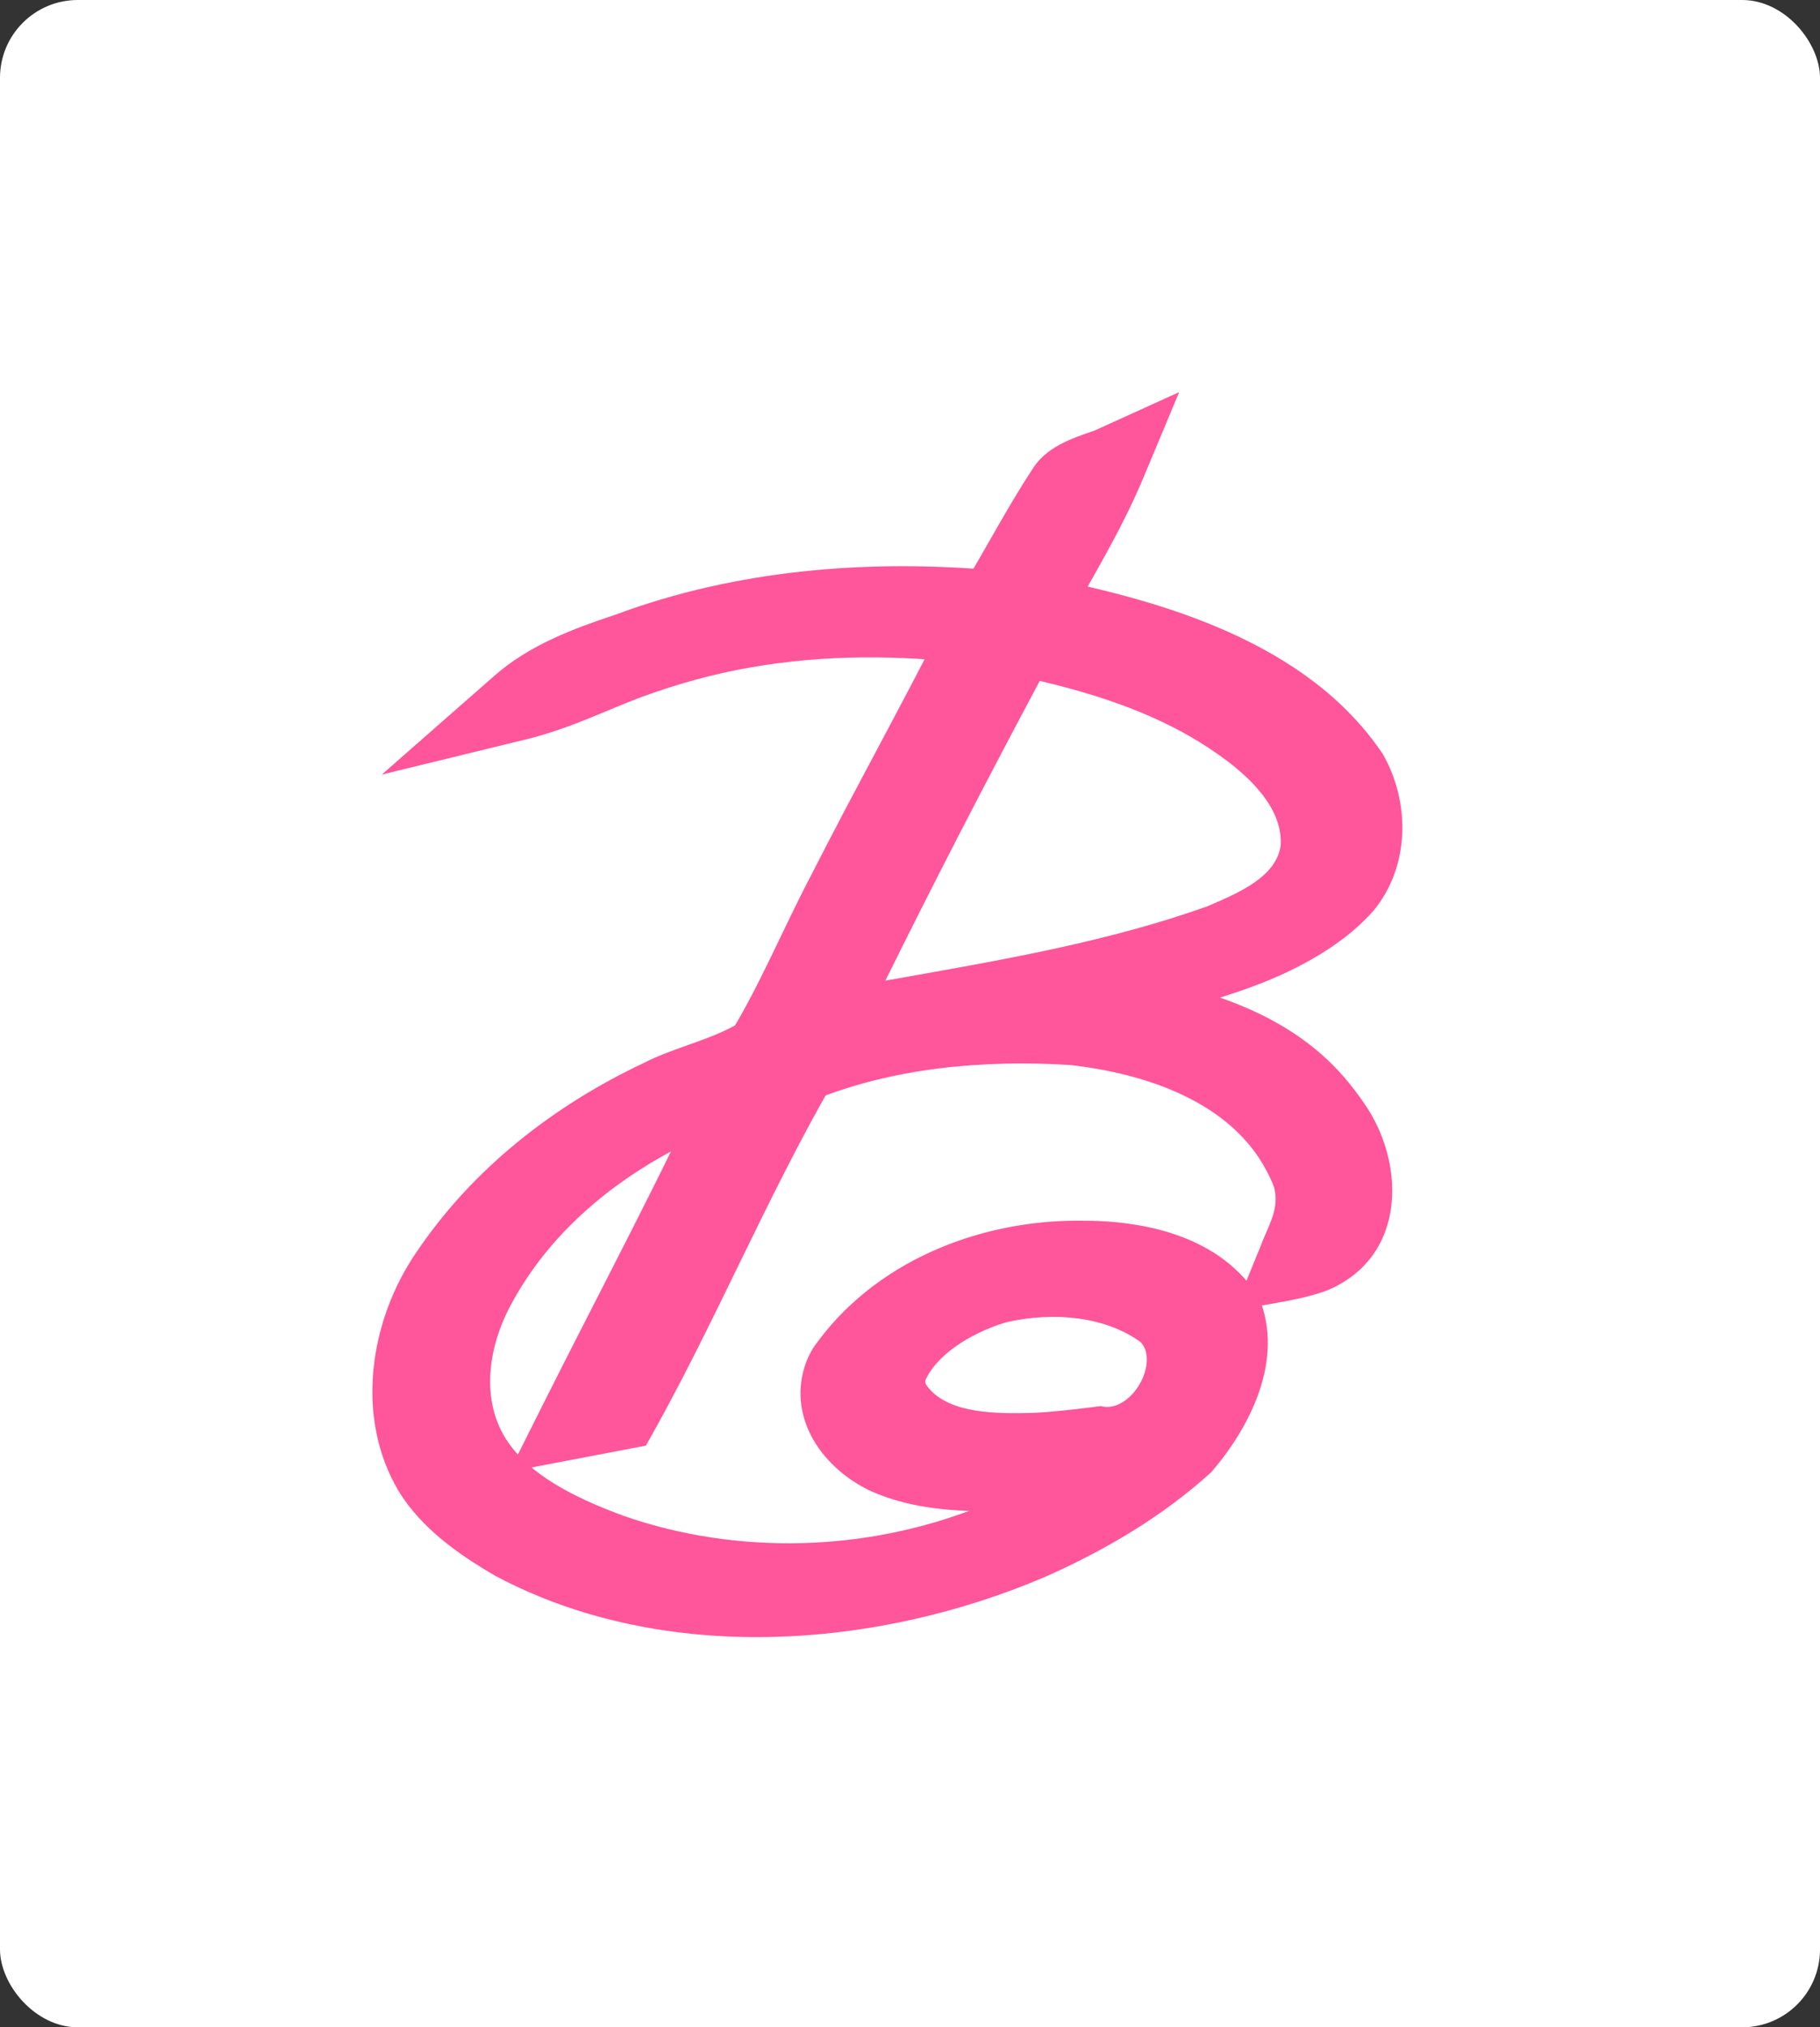 <?xml version="1.0" encoding="UTF-8"?>
<svg xmlns="http://www.w3.org/2000/svg" id="Capa_2" data-name="Capa 2" viewBox="0 0 327.46 364.58">
  <rect x="0" y="0" width="327.46" height="364.58" fill="#333333" stroke="none"/>
  <defs>
    <style>
      .cls-1 {
        fill: #fff;
      }

      .cls-2 {
        fill: #ff559a;
      }
    </style>
  </defs>
  <g id="Layer_1" data-name="Layer 1">
    <rect class="cls-1" width="327.46" height="364.58" rx="14" ry="14"></rect>
    <g>
      <g>
        <path class="cls-2" d="M191.19,88.11c1.79-2.99,5.55-3.38,8.45-4.69-3.86,9.28-9.21,17.82-14,26.64,19.83,3.84,41.03,9.72,54.94,25.33,6.55,6.99,7.36,19.43-.24,26.01-12.73,11.46-30.63,12.97-46.03,18.89,16.03,2.71,34.39,6.09,44.54,20.24,7.51,9.52,7.72,23.93-6.15,26.5,3.01-7.34,5.36-11.55,1.15-19.32-7.84-15.37-26.14-21.53-42.27-23.04-16.01-.72-32.97.74-47.77,6.86-11.7,20.2-20.74,41.86-32.08,62.27-2.55.5-5.09.98-7.64,1.46,10.26-20.48,21.09-40.7,30.61-61.57-18.49,6.05-36.09,17.05-46.55,33.84-6.07,9.3-9.52,21.68-4.37,32.16,4.24,9.45,14.02,14.48,23.12,18.28,31.46,12.25,69.59,6.79,95.81-14.65-13.71.07-27.99,4.06-41.36-.59-6.59-2.16-13.25-9.3-9.45-16.46,9.54-13.78,27.21-20.44,43.58-19.94,9.06.09,19.56,2.12,24.98,10.13,3.08,8.65-2.31,17.51-7.66,23.97-22.62,19.3-53.08,28.34-82.58,27.21-17.18-1.27-35.33-5.66-48.36-17.56-11.4-10.18-9.8-28.3-2.12-40.18,9.37-14.43,23.52-25.57,39.02-32.82,5.92-2.97,12.71-4.19,18.25-7.84,4.19-6.4,7.01-13.56,10.55-20.31,9.19-18.91,19.65-37.16,29.04-55.96-19.59-2.53-39.83-1.66-58.65,4.59-8.43,2.53-16.18,6.97-24.76,9.02,6.88-6.09,15.94-8.43,24.39-11.42,19.61-6.57,40.61-7.77,61.09-6,4.3-6.94,8.01-14.24,12.51-21.05M183.22,114.11c-12.69,24.08-25.52,48.12-37.47,72.58,24.39-4.87,49.28-7.99,72.88-16.18,7.36-2.97,15.92-6.77,18.65-14.91,2.51-8.69-3.19-17.23-9.56-22.62-12.56-10.52-28.67-15.66-44.5-18.87M179.01,230.73c-7.93,2.62-16.49,7.27-19.59,15.52-1.88,6.99,4.96,12.38,10.94,14.06,9.02,2.45,18.56,1.38,27.69.17,12.1,1.24,21.09-16.29,11.99-24.74-8.67-6.53-20.72-7.45-31.03-5.02"></path>
        <path class="cls-2" d="M135.19,288.49c-1.66,0-3.32-.03-4.99-.1-21.23-1.56-37.65-7.54-48.85-17.75-11.88-10.61-10.03-29.12-2.24-41.15,8.96-13.81,22.56-25.25,39.33-33.09,2.5-1.25,5.19-2.21,7.79-3.14,3.5-1.25,7.12-2.54,10.24-4.56,2.68-4.11,4.83-8.63,6.91-12.99,1.12-2.35,2.28-4.77,3.51-7.12,4.98-10.25,10.44-20.49,15.71-30.39,4.28-8.03,8.69-16.33,12.85-24.6-20.88-2.57-40.14-.99-57.25,4.69-3.73,1.12-7.39,2.64-10.92,4.11-4.46,1.86-9.08,3.77-13.9,4.93l-2.94.7,2.27-2.01c5.89-5.21,13.34-7.73,20.54-10.16,1.38-.46,2.75-.93,4.1-1.41,17.74-5.95,38.25-7.99,60.95-6.08,1.74-2.83,3.41-5.75,5.03-8.59,2.29-4.01,4.65-8.15,7.24-12.07,1.45-2.41,3.95-3.26,6.37-4.08.86-.29,1.66-.56,2.41-.9l1.75-.79-.74,1.77c-2.81,6.76-6.46,13.21-9.99,19.46-1.19,2.11-2.39,4.22-3.55,6.35,19.21,3.79,40.51,9.84,54.34,25.37,3.63,3.88,5.64,9.49,5.35,15-.25,4.85-2.26,9.15-5.66,12.09-8.91,8.02-20.41,11.26-31.53,14.39-4,1.13-8.11,2.28-12.05,3.66,14.82,2.55,32.29,6.23,42.22,20.07,4.76,6.04,6.47,13.64,4.33,19.33-1.17,3.1-4.01,7.07-10.95,8.36l-1.37.25,1.18-2.86c2.66-6.37,4.26-10.22.53-17.1-8.73-17.13-29.86-21.54-41.68-22.64-18.4-.83-34.28,1.43-47.18,6.7-6.23,10.78-11.81,22.17-17.2,33.19-4.67,9.54-9.5,19.4-14.74,28.85l-.17.31-.35.07c-2.56.5-5.09.98-7.65,1.46l-1.5.28.68-1.37c3.08-6.14,6.2-12.25,9.33-18.37,6.92-13.54,14.07-27.52,20.54-41.59-14.29,4.92-33.02,14.55-44.49,32.97-7.07,10.83-8.68,22.58-4.33,31.43,4.08,9.11,13.34,13.99,22.74,17.91,30.6,11.91,67.78,6.6,93.3-13.15-3.54.12-7.15.45-10.65.78-9.52.88-19.38,1.8-28.73-1.46-4.65-1.53-8.7-5.08-10.31-9.06-1.15-2.85-1-5.77.43-8.47,9.09-13.13,25.99-20.89,44.28-20.34,12.36.12,20.97,3.64,25.58,10.46l.09.17c2.56,7.2.01,15.28-7.79,24.71-20.71,17.69-48.95,27.58-78.2,27.58ZM156.49,110.89c6.55,0,13.29.45,20.21,1.34l1.06.14-.48.95c-4.3,8.61-8.9,17.24-13.34,25.59-5.27,9.89-10.71,20.12-15.69,30.36-1.22,2.34-2.38,4.75-3.49,7.09-2.13,4.46-4.33,9.07-7.1,13.3l-.22.22c-3.3,2.17-7.06,3.51-10.7,4.81-2.56.91-5.21,1.86-7.64,3.07-16.53,7.73-29.91,18.99-38.72,32.55-7.44,11.5-9.27,29.15,1.99,39.2,10.94,9.99,27.06,15.83,47.92,17.37,30.64,1.18,60.52-8.67,82.03-27.03,7.31-8.85,9.79-16.42,7.47-23.05-4.33-6.33-12.51-9.6-24.3-9.72-17.73-.56-34.2,6.97-42.95,19.61-1.18,2.24-1.31,4.66-.32,7.12,1.42,3.53,5.2,6.82,9.39,8.2,9.05,3.15,18.74,2.25,28.1,1.38,4.28-.4,8.7-.81,13.01-.83h2.14s-1.66,1.34-1.66,1.34c-26.35,21.55-64.26,27.35-96.56,14.77-9.7-4.05-19.25-9.11-23.54-18.67-4.58-9.31-2.93-21.62,4.42-32.89,12.15-19.51,32.24-29.34,46.95-34.15l1.64-.54-.72,1.57c-6.67,14.63-14.11,29.18-21.3,43.24-2.89,5.66-5.78,11.32-8.64,16.99,1.93-.36,3.85-.73,5.79-1.11,5.16-9.32,9.92-19.05,14.53-28.47,5.44-11.12,11.07-22.61,17.38-33.51l.13-.22.24-.1c13.15-5.43,29.35-7.76,48.1-6.91,12.16,1.13,33.86,5.69,42.91,23.45,4.07,7.5,2.26,11.83-.47,18.39l-.09.22c4.19-1.11,7.09-3.55,8.42-7.09,1.96-5.21.34-12.23-4.12-17.89-10.22-14.24-28.99-17.41-44.08-19.96l-2.73-.46,2.58-.99c4.8-1.84,9.91-3.28,14.86-4.68,10.95-3.08,22.28-6.27,30.94-14.07,3.09-2.68,4.92-6.59,5.15-11.03.27-5.11-1.59-10.3-4.96-13.9-13.79-15.48-35.3-21.38-54.53-25.1l-1.01-.2.49-.91c1.32-2.44,2.69-4.86,4.06-7.28,3.21-5.69,6.53-11.56,9.2-17.64-.28.1-.56.19-.83.29-2.26.77-4.4,1.49-5.56,3.44l-.02.03c-2.57,3.89-4.92,8.01-7.2,12-1.7,2.98-3.46,6.06-5.3,9.03l-.24.4-.46-.04c-22.68-1.96-43.13.05-60.79,5.97-1.35.48-2.73.94-4.11,1.41-5.87,1.98-11.9,4.02-17.02,7.52,3.41-1.09,6.75-2.47,10-3.82,3.57-1.48,7.26-3.02,11.05-4.16,11.94-3.96,24.92-5.95,38.75-5.95ZM182.48,262.54c-4.19,0-8.31-.41-12.32-1.49-6.99-1.96-13.38-7.88-11.47-14.99,2.68-7.15,9.43-12.53,20.08-16.05l.07-.02c11.84-2.78,23.67-.86,31.66,5.15,4.31,3.99,5.23,10.24,2.46,16.35-2.43,5.37-8,10.47-14.98,9.75-5.21.7-10.4,1.3-15.49,1.3ZM179.22,231.46c-10.17,3.37-16.6,8.44-19.09,15.06-1.83,6.85,5.42,11.66,10.44,13.07,8.62,2.34,17.5,1.45,27.38.15,6.36.63,11.42-3.99,13.62-8.87,1.95-4.31,2.44-10.4-2.05-14.57-7.56-5.69-18.91-7.52-30.3-4.85ZM144.4,187.74l.67-1.37c10.31-21.12,21.47-42.26,32.26-62.71l5.48-10.39.56.11c12.54,2.54,30.82,7.28,44.84,19.03,3.13,2.64,13.06,12.14,9.8,23.41-2.75,8.22-10.94,12.12-19.09,15.41-17.62,6.11-36.18,9.46-54.13,12.69-6.2,1.12-12.62,2.28-18.9,3.53l-1.5.3ZM183.63,114.97l-4.95,9.39c-10.55,19.99-21.46,40.65-31.57,61.29,5.81-1.14,11.71-2.2,17.43-3.24,17.89-3.22,36.39-6.56,53.86-12.62,7.79-3.14,15.64-6.86,18.18-14.44,2.99-10.37-6.39-19.31-9.33-21.8-13.55-11.35-31.25-16.05-43.61-18.59Z"></path>
      </g>
      <g>
        <path class="cls-2" d="M185.55,84.73c2.4-4.3,7.31-5.9,11.39-7.3,0,0,15.22-6.91,15.22-6.91,0,0-6.45,15.42-6.45,15.42-4.16,9.94-9.66,18.66-14.3,27.23,0,0-4.51-9.54-4.51-9.54,22.25,4.33,48.36,11.83,61.91,31.99,4.92,8.63,4.9,20.1-1.61,28.07-4.52,5.17-10.67,8.88-16.79,11.67-11.06,4.98-22.91,6.91-33.73,11.03,0,0-1.26-12.57-1.26-12.57,14.4,2.4,30.51,5.51,42.12,15.6,3.13,2.7,5.71,5.76,8.05,9.21,6.98,10.17,7.44,25.88-4.79,32.46-4.24,2.57-13.97,3.53-18.72,4.6,0,0,4.56-11.16,4.56-11.16,1.43-3.91,3.4-6.63,2.74-10.37-.14-.98-.94-2.51-1.44-3.5-6.48-12.47-21.68-17.59-35.47-19.14-15.5-.94-31.61.46-46.05,6.31,0,0,3.3-2.89,3.3-2.89-12.1,21.01-21.39,43.74-33.51,65.04-2.37.47-8.45,1.6-10.84,2.07,0,0-13.74,2.62-13.74,2.62l6.28-12.52c10.33-20.6,21.13-40.74,30.53-61.34l8.41,9.41c-18.28,5.94-35.62,17.17-44.83,34.25-4.39,8.05-5.8,18.27.02,25.75,4.56,5.95,13.02,9.76,20.2,12.4,20.53,7.13,43.68,6.43,63.85-1.57,8.07-3.21,15.64-7.58,22.32-13.02,0,0,4.34,12.08,4.34,12.08-4.78.02-9.85.58-15.2,1.05-9.76.93-21.2,1.25-30.71-2.94-7.15-3.28-13.27-10.25-12.79-18.62.18-2.65.97-5.12,2.28-7.22,10.77-15.43,29.74-22.99,48.03-22.85,11.89-.08,25.31,2.91,32.17,13.85,4.58,11.11-1.57,23.19-8.55,31.33-8.68,7.92-18.99,13.99-29.62,18.73-30.58,13.19-69.03,15.99-99.1.03-6.7-3.86-13.4-8.59-17.52-15.28-7.96-13.34-5.24-30.85,3.29-43.15,10.08-14.92,24.64-26.25,40.72-33.84,5.64-2.91,12.57-4.25,17.64-7.47,0,0-1.89,1.89-1.89,1.89,4.79-7.63,9.75-19.32,14.35-28.03,8.1-15.96,16.95-31.74,24.86-47.57,0,0,5.04,9.46,5.04,9.46-13.52-1.72-27.31-1.81-40.7.55-6.62,1.13-13.17,2.98-19.47,5.26-6.25,2.32-12.92,5.72-20.86,7.66,0,0-26.03,6.35-26.03,6.35l20.14-17.66c6.38-5.67,14.42-8.6,22.02-11.14,21.76-8.08,45.43-9.95,68.39-7.91,0,0-6.15,3.09-6.15,3.09,4.11-6.62,7.85-13.97,12.61-21.21l10.97,7.25c-4.82,7.33-9.38,16.29-14.53,24.32-22.61-2.3-45.68-1.11-67.08,6.93-6.98,2.32-13.2,4.68-17.51,8.53,0,0-5.89-11.32-5.89-11.32,7.36-1.73,16.37-6.56,24.71-9.02,12.46-4.07,25.73-5.97,38.8-6.08,10.33-.23,21.23,1.19,31.45,2.53,0,0-4.14,8.29-4.14,8.29-9.7,19.33-20.27,37.96-29.71,57.26-3.23,6.34-6.35,13.96-11,20.83,0,0-1.14.74-1.14.74-7.35,4.72-15.31,5.89-22.57,10.04-14.1,7.29-29.91,20.2-35.9,35.1-2.84,7.75-2.86,17.51,2.63,23.73,11.41,11.67,28.49,15.9,44.7,17.27,28.14,1.43,57.53-7.3,78.94-25.57,0,0-.82.83-.82.83,2.52-3.05,4.67-6.24,5.9-9.33,1.1-2.76,1.53-5.44.59-8.1,0,0,.77,1.51.77,1.51-1.16-1.7-2.75-3.09-4.82-4.18-3.83-2.05-9-2.82-13.52-2.94-3.62-.14-7.3.02-10.87.61-10.98,1.76-21.88,7.26-28.19,16.41,0,0,.42-.68.42-.68-.39.87-.41,1.14-.12,2.05,2.23,4.85,9.01,5.99,13.98,6.5,10.04.82,20.31-1.44,30.92-1.48,0,0,19.3-.13,19.3-.13l-14.96,12.21c-27.3,22.27-66.16,28.47-99.3,16.98-2.34-.78-4.81-1.83-7.07-2.84-7.39-3.4-14.21-7.27-19.56-14.22-17.9-24.64,3.68-54.67,24.57-68.39,12.15-8.62,27.83-13.4,41.82-17.88-11.33,25.77-24.67,51.37-37.22,76.12,0,0-7.46-9.89-7.46-9.89l7.59-1.45s-4.71,3.43-4.71,3.43c11.62-21.03,21.01-43.45,33.39-64.36,10.52-4.54,21.8-6.98,33.12-7.87,16.09-1.34,32.49-.26,47.2,7.1,7.59,3.72,14.82,9.7,19.18,17.26,3.61,5.8,5.41,12.75,3.13,19.4-.94,3.04-2.02,5.32-2.91,7.55,0,0-7.28-8.96-7.28-8.96,7.96-1.13,6.59-9.48,3.11-14.7-8.86-13.61-26.05-16.47-41.4-19.13,0,0-23.67-4.01-23.67-4.01,10.54-4.03,29.14-11.48,39.76-13.97,9.36-2.69,18.09-5.23,25.49-11.24,5.05-3.45,5.57-10.28,2.65-15.44-1.13-1.98-2.89-3.59-4.5-5.2-13.18-12.39-30.8-16.89-48.56-20.41,0,0-8.77-1.7-8.77-1.7,5.8-11.15,13.35-23.03,17.95-33.89,0,0,8.76,8.51,8.76,8.51-1.13.51-2.09.83-2.9,1.1-1,.4-2.1.65-2.69,1.09-.06.06.04-.03.08-.11,0,0-11.28-6.75-11.28-6.75h0Z"></path>
        <g>
          <path class="cls-2" d="M189.04,117.18c-12.45,23.21-25.7,48.75-37.07,72.55,0,0-7.57-9.81-7.57-9.81,24.71-4.93,49.5-7.81,73.04-16.19,5.64-2.43,12.78-5.31,13.72-11.45.55-7.18-5.86-13.21-11.44-17.14-11.05-7.81-24.45-11.84-37.81-14.57,0,0,2.61-12.89,2.61-12.89,20.57,4.03,51.65,14.57,58.92,36.67,2.44,7.43.7,15.88-4.7,21.6-7.24,7.79-17.7,11-27.17,13.94-21.08,6.24-43.29,9.33-64.48,13.6,0,0-13.62,2.75-13.62,2.75l6.06-12.56c5.93-12.33,12.59-24.28,18.85-36.43,5.67-10.62,13.49-25.68,19.02-36.18,0,0,11.63,6.13,11.63,6.13h0Z"></path>
          <path class="cls-2" d="M132.14,197.27l6.72-13.94c3.86-8.02,8.09-16,12.18-23.73,2.24-4.23,4.48-8.46,6.68-12.72,3.7-6.93,8.3-15.73,12.59-23.93,2.29-4.38,4.5-8.6,6.42-12.26l.35-.67,5.59,2.95,1.25-6.19.74.14c15.19,2.97,51.39,12.55,59.5,37.18,2.54,7.76.63,16.53-4.87,22.35-7.33,7.89-17.96,11.19-27.34,14.09-15.21,4.51-30.96,7.39-46.19,10.17-6.1,1.11-12.42,2.27-18.52,3.5l-15.12,3.05ZM177.72,112.07c-1.84,3.5-3.92,7.46-6.07,11.58-4.29,8.2-8.9,17.01-12.59,23.93-2.19,4.25-4.44,8.49-6.68,12.73-4.09,7.71-8.31,15.68-12.15,23.68l-5.4,11.19,12.13-2.45c6.12-1.23,12.44-2.39,18.55-3.5,15.2-2.78,30.91-5.65,45.87-10.08,9.34-2.89,19.76-6.12,26.83-13.73,5.13-5.43,6.9-13.61,4.53-20.85-7.73-23.48-42.28-32.93-57.61-36.02l-1.04,5.15,5.99,3.15-.36.67c-.63,1.19-1.27,2.37-1.9,3.54,13.82,3.27,23.96,7.5,32.35,13.43,8.26,5.81,12.22,11.8,11.76,17.82-.99,6.41-7.98,9.42-13.6,11.84l-.58.25c-17.41,6.2-35.79,9.46-53.57,12.61-1.88.33-3.79.67-5.7,1.01-2.02,4.12-3.97,8.12-5.82,12.01l-.53,1.12-.75-.98c-.09-.12-7.56-9.81-7.56-9.81l-.75-.97,1.2-.24c4.38-.88,8.82-1.69,13.2-2.48,8.1-16.46,17.51-34.74,28.09-54.58-1.23-.28-2.49-.55-3.78-.81l-.74-.15,1.34-6.63-4.64-2.45ZM145.75,180.42c3.43,4.45,5.17,6.71,6.06,7.89,1.55-3.23,3.15-6.54,4.82-9.93-3.62.65-7.26,1.33-10.88,2.04ZM187.07,122.46c-10.44,19.56-19.74,37.62-27.77,53.9,1.54-.28,3.08-.55,4.6-.82,17.72-3.14,36.04-6.39,53.28-12.53l.53-.23c5.28-2.27,11.85-5.1,12.7-10.63.41-5.38-3.33-10.92-11.13-16.41-8.31-5.87-18.39-10.05-32.22-13.29ZM182.81,119.97c1.18.25,2.34.5,3.48.76.57-1.07,1.15-2.15,1.73-3.23l-4.25-2.24-.96,4.71Z"></path>
        </g>
        <g>
          <path class="cls-2" d="M181.07,236.98c-7.06,2.1-13.27,6.31-15.3,10.99-.08.57-.07.97.22,1.48,3.98,5.66,13.28,5.55,19.87,5.41,3.87-.18,8-.68,12.1-1.21,5,1.11,9.45-5.08,9.1-9.66-.12-1.46-.6-2.45-1.53-3.38l.52.44c-3.23-2.5-7.38-4.04-11.84-4.65-4.45-.62-9.2-.34-13.7.75l-3.01-12.8c12.3-2.82,26.1-1.58,36.51,6.14,10.75,8.95,6.89,26.38-3.96,33.5-3.59,2.46-8.28,3.77-12.7,3.29,0,0,1.58-.02,1.58-.02-10.63,1.43-22.35,2.72-32.88-1.09-8.45-3.1-15.72-12.06-12.98-21.6,1.82-5.56,5.95-10.25,10.56-13.51,4.14-2.92,8.64-4.95,13.31-6.55,0,0,4.13,12.48,4.13,12.48h0Z"></path>
          <path class="cls-2" d="M182.06,269.42c-5.59,0-11.03-.67-16.26-2.56-8.86-3.25-16.31-12.56-13.45-22.52,1.72-5.25,5.57-10.19,10.85-13.92,3.77-2.66,8.03-4.76,13.41-6.62v-.04s.82-.24.82-.24v.05c13.9-3.15,27.39-.87,37.04,6.29,4.66,3.88,7.01,9.54,6.65,15.95-.43,7.56-4.51,14.76-10.64,18.79-3.54,2.43-8.01,3.71-12.21,3.49-5.49.73-10.91,1.32-16.2,1.32ZM176.47,225.46c-4.94,1.75-8.9,3.74-12.4,6.2-5.01,3.54-8.66,8.2-10.27,13.12-2.61,9.08,4.32,17.64,12.52,20.65,9.64,3.49,20.17,2.66,31.02,1.25v-.18s1.6-.02,1.6-.02v.12c3.77.04,7.59-1.12,10.7-3.25,5.67-3.72,9.58-10.63,9.97-17.62.34-5.92-1.82-11.14-6.07-14.68-9.12-6.76-21.89-9-35.11-6.15l1.32,5.62,1.85,5.59c4.27-.88,8.65-1.05,12.74-.48,4.51.62,8.53,2.14,11.68,4.41l.03-.03.52.44-.05.06c.8.96,1.22,2.03,1.33,3.4.23,2.93-1.34,6.48-3.83,8.63-1.85,1.61-3.99,2.27-6.06,1.86-4.18.53-8.25,1.03-12.04,1.2-6.48.14-16.25.35-20.53-5.73-.44-.77-.45-1.36-.35-2.03l.06-.19c1.92-4.43,7.56-8.67,14.54-11.02l-1.34-5.7-1.81-5.48ZM166.51,248.17c-.05.41-.02.61.15.9,3.77,5.36,13.05,5.16,19.2,5.02,3.75-.17,7.83-.67,12.02-1.2l.13-.02.13.03c2.08.47,3.79-.56,4.87-1.49,2.14-1.86,3.5-4.89,3.31-7.37-.09-1.14-.42-1.94-1.12-2.7-2.96-2.16-6.78-3.61-11.08-4.2-4.24-.59-8.8-.35-13.23.69-6.91,2.14-12.51,6.17-14.38,10.35Z"></path>
        </g>
      </g>
    </g>
  </g>
</svg>

